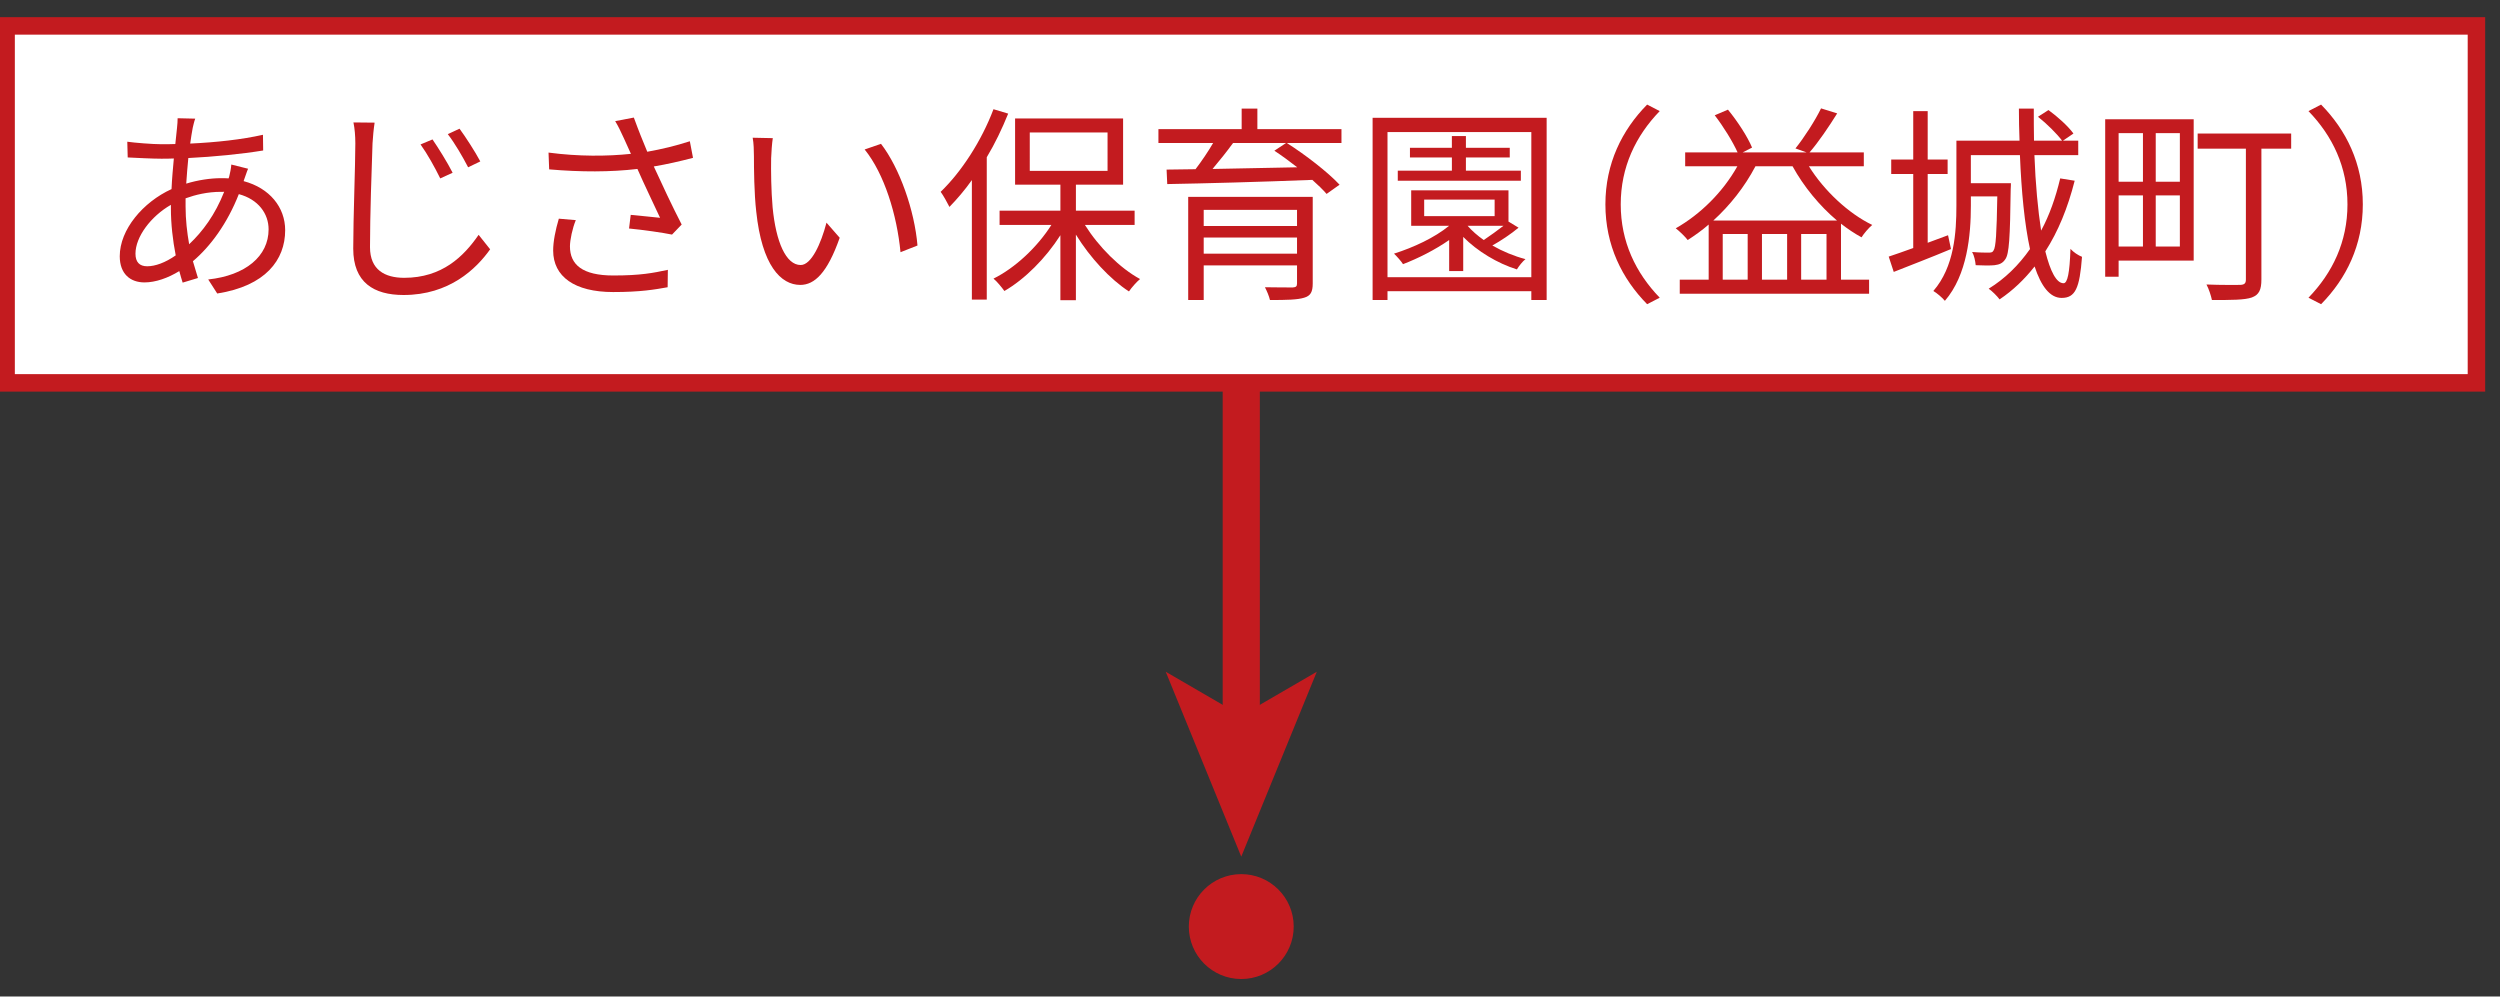 <?xml version="1.0" encoding="utf-8"?>
<!-- Generator: Adobe Illustrator 15.1.0, SVG Export Plug-In  -->
<!DOCTYPE svg PUBLIC "-//W3C//DTD SVG 1.1//EN" "http://www.w3.org/Graphics/SVG/1.1/DTD/svg11.dtd">
<svg version="1.1"
	 xmlns="http://www.w3.org/2000/svg" xmlns:xlink="http://www.w3.org/1999/xlink" xmlns:a="http://ns.adobe.com/AdobeSVGViewerExtensions/3.0/"
	 x="0px" y="0px" width="143px" height="57px" viewBox="-0.369 0 143 57"
	 overflow="visible" enable-background="new -0.369 0 143 57" xml:space="preserve">
<rect x="-0.369" y="0" width="143" height="57" fill="#333333" stroke="none"/>
<defs>
</defs>
<g>
	<circle fill="#C31B1F" cx="70.631" cy="53" r="3"/>
</g>
<g>
	<g>
		
			<line fill="none" stroke="#C31B1F" stroke-width="2.126" stroke-miterlimit="10" x1="70.631" y1="20.252" x2="70.631" y2="41.494"/>
		<g>
			<polygon fill="#C31B1F" points="70.631,49 66.31,38.424 70.631,40.934 74.952,38.424 			"/>
		</g>
	</g>
</g>
<g>
	<g>
		<rect x="-0.52" y="0.982" fill="#C31B1F" width="142.303" height="21.418"/>
	</g>
	<g>
		<rect x="0.48" y="1.982" fill="#FFFFFF" width="140.303" height="19.418"/>
	</g>
	<g>
		<path fill="#C31B1F" d="M13.568,10.361c1.487,0.395,2.375,1.498,2.375,2.806c0,1.703-1.127,3.19-3.886,3.622l-0.516-0.803
			c2.135-0.229,3.454-1.332,3.454-2.867c0-0.899-0.588-1.715-1.703-2.015c-0.66,1.679-1.619,2.986-2.626,3.838
			c0.096,0.335,0.192,0.659,0.288,0.96l-0.875,0.264c-0.06-0.205-0.132-0.42-0.192-0.66c-0.647,0.396-1.355,0.648-1.991,0.648
			c-0.804,0-1.415-0.48-1.415-1.5c0-1.523,1.331-3.094,2.962-3.838c0.024-0.6,0.084-1.199,0.132-1.751
			c-0.252,0.013-0.492,0.013-0.72,0.013c-0.516,0-1.439-0.049-1.919-0.072l-0.024-0.9C7.32,8.166,8.363,8.25,8.867,8.25
			c0.264,0,0.527,0,0.792-0.012c0.036-0.348,0.072-0.66,0.096-0.912c0.024-0.191,0.036-0.42,0.036-0.563l1.007,0.024
			c-0.06,0.156-0.108,0.371-0.144,0.527c-0.048,0.252-0.096,0.552-0.144,0.899c1.499-0.071,2.938-0.228,4.162-0.503l0.012,0.898
			c-1.247,0.204-2.83,0.36-4.281,0.432c-0.048,0.456-0.084,0.96-0.12,1.464c0.66-0.204,1.391-0.312,1.991-0.312
			c0.144,0,0.288,0,0.432,0.012l0.036-0.108c0.048-0.18,0.108-0.491,0.12-0.684l0.959,0.24c-0.072,0.155-0.168,0.479-0.24,0.659
			L13.568,10.361z M9.407,11.716C8.255,12.375,7.38,13.551,7.38,14.51c0,0.48,0.228,0.721,0.671,0.721
			c0.456,0,1.032-0.204,1.631-0.624c-0.168-0.852-0.276-1.799-0.276-2.687V11.716z M12.261,10.973c-0.768,0-1.451,0.168-2.015,0.371
			c0,0.156,0,0.312,0,0.469c0,0.755,0.084,1.475,0.204,2.158c0.779-0.731,1.487-1.691,2.003-2.998H12.261z"/>
		<path fill="#C31B1F" d="M21.059,7.015c-0.06,0.396-0.096,0.804-0.12,1.188c-0.048,1.343-0.144,4.161-0.144,5.937
			c0,1.295,0.852,1.751,1.955,1.751c2.171,0,3.406-1.224,4.258-2.458l0.659,0.827c-0.803,1.128-2.338,2.614-4.953,2.614
			c-1.703,0-2.878-0.719-2.878-2.65c0-1.764,0.12-4.762,0.12-6.021c0-0.433-0.036-0.852-0.108-1.2L21.059,7.015z M25.521,9.881
			l-0.708,0.324c-0.312-0.636-0.732-1.392-1.127-1.943l0.684-0.287C24.669,8.406,25.232,9.305,25.521,9.881z M27.104,9.233
			l-0.696,0.336c-0.324-0.624-0.755-1.367-1.163-1.896l0.671-0.312C26.228,7.782,26.815,8.682,27.104,9.233z"/>
		<path fill="#C31B1F" d="M39.271,9.029c-0.731,0.191-1.511,0.372-2.243,0.492c0.432,0.947,1.079,2.326,1.595,3.322l-0.552,0.575
			c-0.516-0.108-1.691-0.276-2.459-0.348l0.096-0.78c0.456,0.037,1.283,0.133,1.679,0.168c-0.336-0.73-0.936-1.967-1.295-2.794
			c-1.535,0.181-3.238,0.181-5.049,0.024l-0.036-0.96c1.727,0.228,3.346,0.216,4.713,0.072l-0.396-0.876
			c-0.204-0.443-0.312-0.672-0.504-0.995l1.067-0.204c0.288,0.791,0.504,1.319,0.768,1.955c0.816-0.145,1.619-0.336,2.435-0.6
			L39.271,9.029z M32.567,12.592c-0.192,0.455-0.335,1.139-0.335,1.499c0,1.044,0.708,1.667,2.482,1.667
			c1.571,0,2.279-0.145,3.118-0.324L37.82,16.43c-0.744,0.132-1.547,0.275-3.118,0.275c-2.207,0-3.43-0.887-3.43-2.375
			c0-0.516,0.132-1.175,0.324-1.822L32.567,12.592z"/>
		<path fill="#C31B1F" d="M43.74,9.053c-0.012,0.744,0,1.836,0.084,2.807c0.192,1.992,0.768,3.299,1.607,3.299
			c0.612,0,1.163-1.224,1.475-2.423l0.756,0.864c-0.708,2.014-1.439,2.697-2.255,2.697c-1.116,0-2.195-1.115-2.519-4.197
			c-0.12-1.031-0.132-2.471-0.132-3.166c0-0.275-0.012-0.768-0.072-1.056l1.151,0.024C43.788,8.189,43.751,8.742,43.74,9.053z
			 M52.111,14.043l-0.971,0.383c-0.204-2.135-0.924-4.484-2.051-5.876l0.935-0.323C51.091,9.605,51.943,12.04,52.111,14.043z"/>
		<path fill="#C31B1F" d="M57.299,6.499c-0.349,0.863-0.756,1.715-1.225,2.495v8.143h-0.852v-6.836
			c-0.407,0.576-0.852,1.092-1.283,1.535c-0.096-0.191-0.348-0.66-0.503-0.863c1.187-1.14,2.339-2.914,3.022-4.726L57.299,6.499z
			 M61.688,12.867c0.792,1.26,2.004,2.471,3.154,3.094c-0.191,0.156-0.479,0.48-0.635,0.709c-1.08-0.696-2.231-1.943-3.035-3.251
			v3.754h-0.887v-3.718c-0.84,1.319-2.039,2.519-3.203,3.19c-0.156-0.216-0.42-0.54-0.623-0.708c1.234-0.611,2.506-1.799,3.311-3.07
			h-2.963v-0.815h3.479v-1.487h-2.592V6.775h6.178v3.789h-2.699v1.487h3.358v0.815H61.688z M58.534,9.773h4.449V7.578h-4.449V9.773z
			"/>
		<path fill="#C31B1F" d="M76.363,8.178h-3.13c1.066,0.672,2.362,1.68,3.021,2.387l-0.743,0.527
			c-0.204-0.239-0.491-0.516-0.815-0.803c-3.01,0.119-6.201,0.203-8.299,0.24L66.36,9.701l1.656-0.023
			c0.348-0.457,0.73-1.02,1.007-1.5h-3.13V7.387h4.761V6.211h0.899v1.176h4.81V8.178z M74.719,16.213
			c0,0.48-0.119,0.709-0.491,0.816c-0.384,0.119-0.995,0.132-1.955,0.132c-0.048-0.216-0.18-0.528-0.288-0.731
			c0.695,0.012,1.392,0.012,1.596,0.012c0.18-0.012,0.24-0.061,0.24-0.229v-1.031h-5.338v1.979h-0.887V11.26h7.123V16.213z
			 M68.483,12.004v0.924h5.338v-0.924H68.483z M73.821,14.51v-0.923h-5.338v0.923H73.821z M70.163,8.178
			c-0.36,0.492-0.779,1.02-1.176,1.487c1.475-0.024,3.166-0.06,4.846-0.096c-0.432-0.336-0.888-0.672-1.308-0.948l0.672-0.443
			H70.163z"/>
		<path fill="#C31B1F" d="M88.099,6.738v10.423h-0.876v-0.504h-8.227v0.504h-0.852V6.738H88.099z M87.223,15.854V7.555h-8.227v8.299
			H87.223z M86.492,13.023c-0.444,0.371-1.007,0.744-1.499,1.02c0.588,0.336,1.248,0.611,1.895,0.779
			c-0.168,0.132-0.383,0.408-0.491,0.588c-1.116-0.348-2.267-1.043-3.07-1.859v1.955h-0.804V13.73
			c-0.815,0.564-1.764,1.044-2.639,1.38c-0.096-0.156-0.359-0.456-0.516-0.601c1.127-0.359,2.314-0.91,3.154-1.594h-2.171v-2.027
			h5.565v1.787L86.492,13.023z M86.624,10.337h-7.04V9.762h3.095V9.006H80.28V8.453h2.398V7.782h0.803v0.671h2.508v0.553h-2.508
			v0.756h3.143V10.337z M81.094,12.363h4.03v-0.947h-4.03V12.363z M83.578,12.916c0.251,0.287,0.563,0.562,0.923,0.814
			c0.372-0.252,0.792-0.551,1.128-0.814H83.578z"/>
		<path fill="#C31B1F" d="M91.46,11.691c0-2.338,0.947-4.245,2.387-5.709l0.72,0.373c-1.379,1.427-2.23,3.201-2.23,5.336
			s0.852,3.91,2.23,5.338l-0.72,0.371C92.408,15.938,91.46,14.031,91.46,11.691z"/>
		<path fill="#C31B1F" d="M103.1,9.51c0.864,1.391,2.256,2.697,3.623,3.357c-0.192,0.156-0.48,0.492-0.612,0.708
			c-0.396-0.216-0.792-0.479-1.175-0.78v3.203h1.607v0.803h-10.83v-0.803h1.654v-3.154c-0.384,0.336-0.791,0.623-1.199,0.887
			c-0.132-0.18-0.48-0.516-0.684-0.672c1.415-0.803,2.698-2.074,3.525-3.549h-2.986V8.718h2.999
			c-0.276-0.612-0.815-1.487-1.308-2.123l0.756-0.323c0.552,0.672,1.127,1.559,1.379,2.17l-0.539,0.276h3.658l-0.637-0.228
			c0.492-0.612,1.128-1.596,1.464-2.291l0.923,0.287c-0.479,0.768-1.079,1.656-1.582,2.231h3.105V9.51H103.1z M104.708,12.615
			c-0.995-0.84-1.906-1.943-2.543-3.105h-2.122c-0.624,1.188-1.464,2.242-2.411,3.105H104.708z M99.598,13.383h-1.427v2.615h1.427
			V13.383z M101.854,13.383h-1.439v2.615h1.439V13.383z M104.108,15.998v-2.615h-1.451v2.615H104.108z"/>
		<path fill="#C31B1F" d="M111.227,14.246c-1.14,0.48-2.339,0.936-3.274,1.308l-0.288-0.876c0.396-0.131,0.875-0.299,1.403-0.491
			V9.953h-1.259V9.125h1.259v-2.77h0.827v2.77h1.14v0.828h-1.14v3.934l1.164-0.432L111.227,14.246z M118.303,10.337
			c-0.396,1.56-0.947,2.902-1.68,4.042c0.288,1.15,0.636,1.822,1.043,1.822c0.229,0,0.349-0.588,0.396-1.967
			c0.168,0.191,0.443,0.372,0.66,0.456c-0.133,1.799-0.385,2.351-1.164,2.351c-0.672,0-1.176-0.672-1.547-1.799
			c-0.576,0.731-1.235,1.367-2.003,1.883c-0.12-0.168-0.444-0.492-0.624-0.611c0.936-0.576,1.715-1.344,2.363-2.268
			c-0.312-1.427-0.492-3.298-0.576-5.373h-2.807v1.607h2.291c0,0,0,0.252-0.012,0.359c-0.036,2.735-0.084,3.695-0.312,3.994
			c-0.144,0.217-0.323,0.301-0.611,0.336c-0.228,0.023-0.647,0.023-1.079,0c-0.024-0.24-0.084-0.551-0.204-0.756
			c0.408,0.037,0.779,0.037,0.936,0.037c0.145,0,0.24-0.013,0.288-0.121c0.132-0.18,0.18-0.947,0.216-3.094h-1.512v0.527
			c0,1.68-0.203,3.958-1.486,5.445c-0.133-0.168-0.469-0.455-0.66-0.563c1.199-1.38,1.319-3.347,1.319-4.894V8.046h3.61
			c-0.024-0.6-0.036-1.212-0.036-1.835h0.852c0,0.623,0,1.248,0.012,1.835h1.606c-0.287-0.384-0.875-0.972-1.379-1.367l0.6-0.384
			c0.528,0.384,1.14,0.936,1.428,1.344l-0.6,0.407h0.875v0.827H116c0.06,1.656,0.203,3.143,0.383,4.318
			c0.48-0.888,0.828-1.883,1.092-2.986L118.303,10.337z"/>
		<path fill="#C31B1F" d="M125.11,14.906h-4.294v0.924h-0.768V6.822h5.062V14.906z M120.816,7.614v2.782h1.392V7.614H120.816z
			 M120.816,14.103h1.392v-2.927h-1.392V14.103z M124.319,7.614h-1.38v2.782h1.38V7.614z M124.319,14.103v-2.927h-1.38v2.927
			H124.319z M130.686,8.502h-1.703v7.484c0,0.587-0.131,0.875-0.551,1.031c-0.42,0.144-1.152,0.144-2.279,0.144
			c-0.048-0.239-0.18-0.647-0.312-0.888c0.852,0.036,1.703,0.023,1.931,0.023c0.24-0.012,0.324-0.084,0.324-0.311V8.502h-2.759
			V7.639h5.349V8.502z"/>
		<path fill="#C31B1F" d="M134.784,11.691c0,2.34-0.948,4.246-2.387,5.709l-0.721-0.371c1.38-1.428,2.23-3.203,2.23-5.338
			s-0.851-3.909-2.23-5.336l0.721-0.373C133.835,7.446,134.784,9.354,134.784,11.691z"/>
	</g>
</g>
<rect id="_x3C_スライス_x3E__1_" fill="none" width="142.25" height="56.833"/>
</svg>
